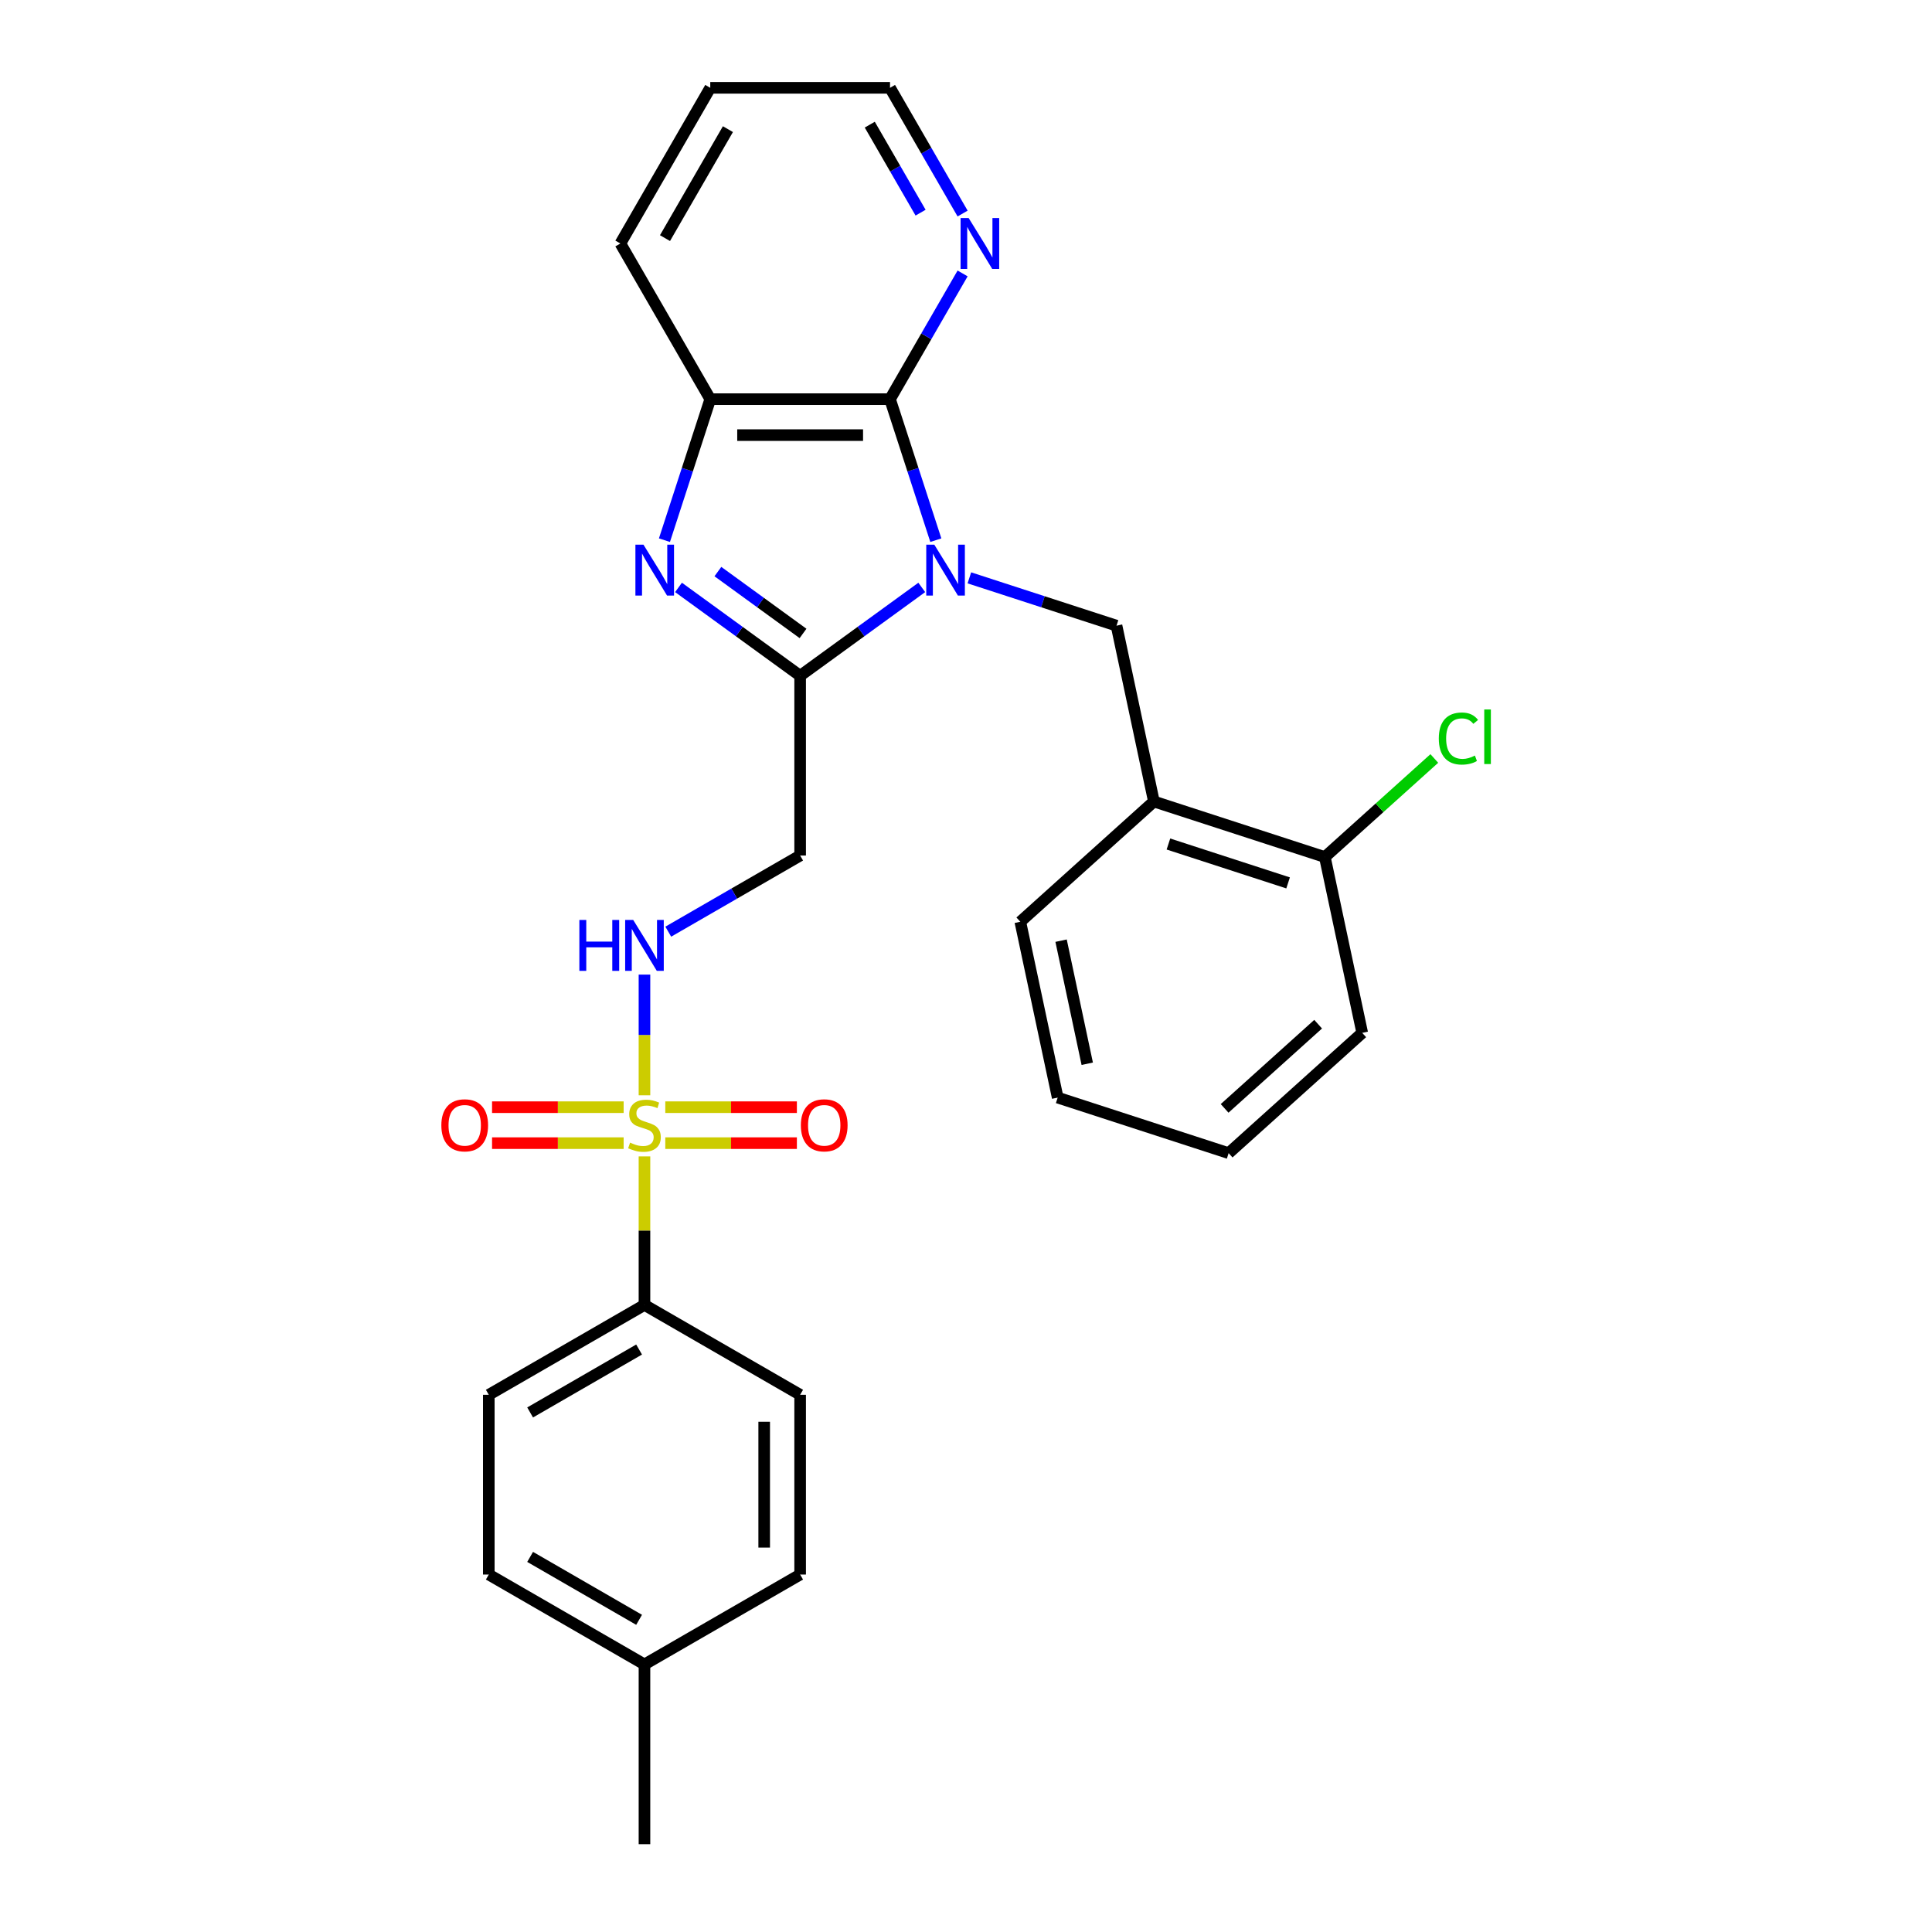 <?xml version='1.0' encoding='iso-8859-1'?>
<svg version='1.1' baseProfile='full'
              xmlns='http://www.w3.org/2000/svg'
                      xmlns:rdkit='http://www.rdkit.org/xml'
                      xmlns:xlink='http://www.w3.org/1999/xlink'
                  xml:space='preserve'
width='1000px' height='1000px' viewBox='0 0 1000 1000'>
<!-- END OF HEADER -->
<rect style='opacity:1.0;fill:#FFFFFF;stroke:none' width='1000' height='1000' x='0' y='0'> </rect>
<path class='bond-0' d='M 477.104,304.043 L 445.627,326.912' style='fill:none;fill-rule:evenodd;stroke:#0000FF;stroke-width:6px;stroke-linecap:butt;stroke-linejoin:miter;stroke-opacity:1' />
<path class='bond-0' d='M 445.627,326.912 L 414.151,349.781' style='fill:none;fill-rule:evenodd;stroke:#000000;stroke-width:6px;stroke-linecap:butt;stroke-linejoin:miter;stroke-opacity:1' />
<path class='bond-3' d='M 484.386,279.592 L 472.529,243.099' style='fill:none;fill-rule:evenodd;stroke:#0000FF;stroke-width:6px;stroke-linecap:butt;stroke-linejoin:miter;stroke-opacity:1' />
<path class='bond-3' d='M 472.529,243.099 L 460.671,206.606' style='fill:none;fill-rule:evenodd;stroke:#000000;stroke-width:6px;stroke-linecap:butt;stroke-linejoin:miter;stroke-opacity:1' />
<path class='bond-4' d='M 501.741,299.095 L 539.825,311.47' style='fill:none;fill-rule:evenodd;stroke:#0000FF;stroke-width:6px;stroke-linecap:butt;stroke-linejoin:miter;stroke-opacity:1' />
<path class='bond-4' d='M 539.825,311.47 L 577.91,323.844' style='fill:none;fill-rule:evenodd;stroke:#000000;stroke-width:6px;stroke-linecap:butt;stroke-linejoin:miter;stroke-opacity:1' />
<path class='bond-2' d='M 414.151,349.781 L 382.675,326.912' style='fill:none;fill-rule:evenodd;stroke:#000000;stroke-width:6px;stroke-linecap:butt;stroke-linejoin:miter;stroke-opacity:1' />
<path class='bond-2' d='M 382.675,326.912 L 351.198,304.043' style='fill:none;fill-rule:evenodd;stroke:#0000FF;stroke-width:6px;stroke-linecap:butt;stroke-linejoin:miter;stroke-opacity:1' />
<path class='bond-2' d='M 415.646,327.866 L 393.612,311.857' style='fill:none;fill-rule:evenodd;stroke:#000000;stroke-width:6px;stroke-linecap:butt;stroke-linejoin:miter;stroke-opacity:1' />
<path class='bond-2' d='M 393.612,311.857 L 371.579,295.849' style='fill:none;fill-rule:evenodd;stroke:#0000FF;stroke-width:6px;stroke-linecap:butt;stroke-linejoin:miter;stroke-opacity:1' />
<path class='bond-6' d='M 414.151,349.781 L 414.151,442.821' style='fill:none;fill-rule:evenodd;stroke:#000000;stroke-width:6px;stroke-linecap:butt;stroke-linejoin:miter;stroke-opacity:1' />
<path class='bond-1' d='M 333.575,566.919 L 333.575,535.688' style='fill:none;fill-rule:evenodd;stroke:#CCCC00;stroke-width:6px;stroke-linecap:butt;stroke-linejoin:miter;stroke-opacity:1' />
<path class='bond-1' d='M 333.575,535.688 L 333.575,504.456' style='fill:none;fill-rule:evenodd;stroke:#0000FF;stroke-width:6px;stroke-linecap:butt;stroke-linejoin:miter;stroke-opacity:1' />
<path class='bond-9' d='M 333.575,598.553 L 333.575,636.988' style='fill:none;fill-rule:evenodd;stroke:#CCCC00;stroke-width:6px;stroke-linecap:butt;stroke-linejoin:miter;stroke-opacity:1' />
<path class='bond-9' d='M 333.575,636.988 L 333.575,675.423' style='fill:none;fill-rule:evenodd;stroke:#000000;stroke-width:6px;stroke-linecap:butt;stroke-linejoin:miter;stroke-opacity:1' />
<path class='bond-11' d='M 344.35,591.687 L 378.407,591.687' style='fill:none;fill-rule:evenodd;stroke:#CCCC00;stroke-width:6px;stroke-linecap:butt;stroke-linejoin:miter;stroke-opacity:1' />
<path class='bond-11' d='M 378.407,591.687 L 412.464,591.687' style='fill:none;fill-rule:evenodd;stroke:#FF0000;stroke-width:6px;stroke-linecap:butt;stroke-linejoin:miter;stroke-opacity:1' />
<path class='bond-11' d='M 344.35,573.078 L 378.407,573.078' style='fill:none;fill-rule:evenodd;stroke:#CCCC00;stroke-width:6px;stroke-linecap:butt;stroke-linejoin:miter;stroke-opacity:1' />
<path class='bond-11' d='M 378.407,573.078 L 412.464,573.078' style='fill:none;fill-rule:evenodd;stroke:#FF0000;stroke-width:6px;stroke-linecap:butt;stroke-linejoin:miter;stroke-opacity:1' />
<path class='bond-12' d='M 322.801,573.078 L 288.744,573.078' style='fill:none;fill-rule:evenodd;stroke:#CCCC00;stroke-width:6px;stroke-linecap:butt;stroke-linejoin:miter;stroke-opacity:1' />
<path class='bond-12' d='M 288.744,573.078 L 254.687,573.078' style='fill:none;fill-rule:evenodd;stroke:#FF0000;stroke-width:6px;stroke-linecap:butt;stroke-linejoin:miter;stroke-opacity:1' />
<path class='bond-12' d='M 322.801,591.687 L 288.744,591.687' style='fill:none;fill-rule:evenodd;stroke:#CCCC00;stroke-width:6px;stroke-linecap:butt;stroke-linejoin:miter;stroke-opacity:1' />
<path class='bond-12' d='M 288.744,591.687 L 254.687,591.687' style='fill:none;fill-rule:evenodd;stroke:#FF0000;stroke-width:6px;stroke-linecap:butt;stroke-linejoin:miter;stroke-opacity:1' />
<path class='bond-28' d='M 343.916,279.592 L 355.773,243.099' style='fill:none;fill-rule:evenodd;stroke:#0000FF;stroke-width:6px;stroke-linecap:butt;stroke-linejoin:miter;stroke-opacity:1' />
<path class='bond-28' d='M 355.773,243.099 L 367.631,206.606' style='fill:none;fill-rule:evenodd;stroke:#000000;stroke-width:6px;stroke-linecap:butt;stroke-linejoin:miter;stroke-opacity:1' />
<path class='bond-5' d='M 460.671,206.606 L 367.631,206.606' style='fill:none;fill-rule:evenodd;stroke:#000000;stroke-width:6px;stroke-linecap:butt;stroke-linejoin:miter;stroke-opacity:1' />
<path class='bond-5' d='M 446.715,225.214 L 381.587,225.214' style='fill:none;fill-rule:evenodd;stroke:#000000;stroke-width:6px;stroke-linecap:butt;stroke-linejoin:miter;stroke-opacity:1' />
<path class='bond-10' d='M 460.671,206.606 L 479.457,174.068' style='fill:none;fill-rule:evenodd;stroke:#000000;stroke-width:6px;stroke-linecap:butt;stroke-linejoin:miter;stroke-opacity:1' />
<path class='bond-10' d='M 479.457,174.068 L 498.242,141.531' style='fill:none;fill-rule:evenodd;stroke:#0000FF;stroke-width:6px;stroke-linecap:butt;stroke-linejoin:miter;stroke-opacity:1' />
<path class='bond-8' d='M 577.91,323.844 L 597.254,414.852' style='fill:none;fill-rule:evenodd;stroke:#000000;stroke-width:6px;stroke-linecap:butt;stroke-linejoin:miter;stroke-opacity:1' />
<path class='bond-20' d='M 367.631,206.606 L 321.11,126.03' style='fill:none;fill-rule:evenodd;stroke:#000000;stroke-width:6px;stroke-linecap:butt;stroke-linejoin:miter;stroke-opacity:1' />
<path class='bond-7' d='M 414.151,442.821 L 380.023,462.526' style='fill:none;fill-rule:evenodd;stroke:#000000;stroke-width:6px;stroke-linecap:butt;stroke-linejoin:miter;stroke-opacity:1' />
<path class='bond-7' d='M 380.023,462.526 L 345.894,482.23' style='fill:none;fill-rule:evenodd;stroke:#0000FF;stroke-width:6px;stroke-linecap:butt;stroke-linejoin:miter;stroke-opacity:1' />
<path class='bond-13' d='M 597.254,414.852 L 685.741,443.603' style='fill:none;fill-rule:evenodd;stroke:#000000;stroke-width:6px;stroke-linecap:butt;stroke-linejoin:miter;stroke-opacity:1' />
<path class='bond-13' d='M 604.777,436.862 L 666.717,456.987' style='fill:none;fill-rule:evenodd;stroke:#000000;stroke-width:6px;stroke-linecap:butt;stroke-linejoin:miter;stroke-opacity:1' />
<path class='bond-21' d='M 597.254,414.852 L 528.111,477.108' style='fill:none;fill-rule:evenodd;stroke:#000000;stroke-width:6px;stroke-linecap:butt;stroke-linejoin:miter;stroke-opacity:1' />
<path class='bond-14' d='M 333.575,675.423 L 253,721.944' style='fill:none;fill-rule:evenodd;stroke:#000000;stroke-width:6px;stroke-linecap:butt;stroke-linejoin:miter;stroke-opacity:1' />
<path class='bond-14' d='M 330.793,698.516 L 274.39,731.081' style='fill:none;fill-rule:evenodd;stroke:#000000;stroke-width:6px;stroke-linecap:butt;stroke-linejoin:miter;stroke-opacity:1' />
<path class='bond-15' d='M 333.575,675.423 L 414.151,721.944' style='fill:none;fill-rule:evenodd;stroke:#000000;stroke-width:6px;stroke-linecap:butt;stroke-linejoin:miter;stroke-opacity:1' />
<path class='bond-22' d='M 498.242,110.53 L 479.457,77.992' style='fill:none;fill-rule:evenodd;stroke:#0000FF;stroke-width:6px;stroke-linecap:butt;stroke-linejoin:miter;stroke-opacity:1' />
<path class='bond-22' d='M 479.457,77.992 L 460.671,45.455' style='fill:none;fill-rule:evenodd;stroke:#000000;stroke-width:6px;stroke-linecap:butt;stroke-linejoin:miter;stroke-opacity:1' />
<path class='bond-22' d='M 476.492,110.072 L 463.342,87.296' style='fill:none;fill-rule:evenodd;stroke:#0000FF;stroke-width:6px;stroke-linecap:butt;stroke-linejoin:miter;stroke-opacity:1' />
<path class='bond-22' d='M 463.342,87.296 L 450.192,64.52' style='fill:none;fill-rule:evenodd;stroke:#000000;stroke-width:6px;stroke-linecap:butt;stroke-linejoin:miter;stroke-opacity:1' />
<path class='bond-16' d='M 685.741,443.603 L 714.069,418.096' style='fill:none;fill-rule:evenodd;stroke:#000000;stroke-width:6px;stroke-linecap:butt;stroke-linejoin:miter;stroke-opacity:1' />
<path class='bond-16' d='M 714.069,418.096 L 742.397,392.589' style='fill:none;fill-rule:evenodd;stroke:#00CC00;stroke-width:6px;stroke-linecap:butt;stroke-linejoin:miter;stroke-opacity:1' />
<path class='bond-23' d='M 685.741,443.603 L 705.085,534.61' style='fill:none;fill-rule:evenodd;stroke:#000000;stroke-width:6px;stroke-linecap:butt;stroke-linejoin:miter;stroke-opacity:1' />
<path class='bond-17' d='M 253,721.944 L 253,814.984' style='fill:none;fill-rule:evenodd;stroke:#000000;stroke-width:6px;stroke-linecap:butt;stroke-linejoin:miter;stroke-opacity:1' />
<path class='bond-18' d='M 414.151,721.944 L 414.151,814.984' style='fill:none;fill-rule:evenodd;stroke:#000000;stroke-width:6px;stroke-linecap:butt;stroke-linejoin:miter;stroke-opacity:1' />
<path class='bond-18' d='M 395.543,735.9 L 395.543,801.028' style='fill:none;fill-rule:evenodd;stroke:#000000;stroke-width:6px;stroke-linecap:butt;stroke-linejoin:miter;stroke-opacity:1' />
<path class='bond-19' d='M 253,814.984 L 333.575,861.505' style='fill:none;fill-rule:evenodd;stroke:#000000;stroke-width:6px;stroke-linecap:butt;stroke-linejoin:miter;stroke-opacity:1' />
<path class='bond-19' d='M 274.39,805.847 L 330.793,838.412' style='fill:none;fill-rule:evenodd;stroke:#000000;stroke-width:6px;stroke-linecap:butt;stroke-linejoin:miter;stroke-opacity:1' />
<path class='bond-31' d='M 414.151,814.984 L 333.575,861.505' style='fill:none;fill-rule:evenodd;stroke:#000000;stroke-width:6px;stroke-linecap:butt;stroke-linejoin:miter;stroke-opacity:1' />
<path class='bond-24' d='M 333.575,861.505 L 333.575,954.545' style='fill:none;fill-rule:evenodd;stroke:#000000;stroke-width:6px;stroke-linecap:butt;stroke-linejoin:miter;stroke-opacity:1' />
<path class='bond-29' d='M 321.11,126.03 L 367.631,45.455' style='fill:none;fill-rule:evenodd;stroke:#000000;stroke-width:6px;stroke-linecap:butt;stroke-linejoin:miter;stroke-opacity:1' />
<path class='bond-29' d='M 344.203,123.248 L 376.768,66.845' style='fill:none;fill-rule:evenodd;stroke:#000000;stroke-width:6px;stroke-linecap:butt;stroke-linejoin:miter;stroke-opacity:1' />
<path class='bond-26' d='M 528.111,477.108 L 547.455,568.115' style='fill:none;fill-rule:evenodd;stroke:#000000;stroke-width:6px;stroke-linecap:butt;stroke-linejoin:miter;stroke-opacity:1' />
<path class='bond-26' d='M 549.214,486.89 L 562.755,550.595' style='fill:none;fill-rule:evenodd;stroke:#000000;stroke-width:6px;stroke-linecap:butt;stroke-linejoin:miter;stroke-opacity:1' />
<path class='bond-25' d='M 460.671,45.455 L 367.631,45.455' style='fill:none;fill-rule:evenodd;stroke:#000000;stroke-width:6px;stroke-linecap:butt;stroke-linejoin:miter;stroke-opacity:1' />
<path class='bond-30' d='M 705.085,534.61 L 635.942,596.867' style='fill:none;fill-rule:evenodd;stroke:#000000;stroke-width:6px;stroke-linecap:butt;stroke-linejoin:miter;stroke-opacity:1' />
<path class='bond-30' d='M 682.262,530.12 L 633.862,573.7' style='fill:none;fill-rule:evenodd;stroke:#000000;stroke-width:6px;stroke-linecap:butt;stroke-linejoin:miter;stroke-opacity:1' />
<path class='bond-27' d='M 547.455,568.115 L 635.942,596.867' style='fill:none;fill-rule:evenodd;stroke:#000000;stroke-width:6px;stroke-linecap:butt;stroke-linejoin:miter;stroke-opacity:1' />
<path  class='atom-0' d='M 483.598 281.918
L 492.232 295.874
Q 493.088 297.251, 494.465 299.745
Q 495.842 302.238, 495.917 302.387
L 495.917 281.918
L 499.415 281.918
L 499.415 308.267
L 495.805 308.267
L 486.538 293.009
Q 485.459 291.222, 484.305 289.175
Q 483.189 287.129, 482.854 286.496
L 482.854 308.267
L 479.43 308.267
L 479.43 281.918
L 483.598 281.918
' fill='#0000FF'/>
<path  class='atom-2' d='M 326.132 591.426
Q 326.43 591.538, 327.658 592.059
Q 328.886 592.58, 330.226 592.915
Q 331.603 593.213, 332.943 593.213
Q 335.436 593.213, 336.888 592.022
Q 338.339 590.793, 338.339 588.672
Q 338.339 587.221, 337.595 586.327
Q 336.888 585.434, 335.771 584.95
Q 334.655 584.467, 332.794 583.908
Q 330.449 583.201, 329.035 582.531
Q 327.658 581.862, 326.653 580.447
Q 325.686 579.033, 325.686 576.651
Q 325.686 573.339, 327.919 571.292
Q 330.189 569.245, 334.655 569.245
Q 337.706 569.245, 341.168 570.697
L 340.312 573.562
Q 337.148 572.26, 334.766 572.26
Q 332.198 572.26, 330.784 573.339
Q 329.37 574.381, 329.407 576.205
Q 329.407 577.619, 330.114 578.475
Q 330.859 579.331, 331.901 579.815
Q 332.98 580.298, 334.766 580.857
Q 337.148 581.601, 338.562 582.345
Q 339.977 583.09, 340.981 584.616
Q 342.023 586.104, 342.023 588.672
Q 342.023 592.319, 339.567 594.292
Q 337.148 596.227, 333.092 596.227
Q 330.747 596.227, 328.961 595.706
Q 327.211 595.222, 325.127 594.366
L 326.132 591.426
' fill='#CCCC00'/>
<path  class='atom-3' d='M 333.055 281.918
L 341.689 295.874
Q 342.545 297.251, 343.922 299.745
Q 345.299 302.238, 345.374 302.387
L 345.374 281.918
L 348.872 281.918
L 348.872 308.267
L 345.262 308.267
L 335.995 293.009
Q 334.916 291.222, 333.762 289.175
Q 332.646 287.129, 332.311 286.496
L 332.311 308.267
L 328.887 308.267
L 328.887 281.918
L 333.055 281.918
' fill='#0000FF'/>
<path  class='atom-8' d='M 299.876 476.167
L 303.449 476.167
L 303.449 487.369
L 316.921 487.369
L 316.921 476.167
L 320.494 476.167
L 320.494 502.516
L 316.921 502.516
L 316.921 490.347
L 303.449 490.347
L 303.449 502.516
L 299.876 502.516
L 299.876 476.167
' fill='#0000FF'/>
<path  class='atom-8' d='M 327.751 476.167
L 336.385 490.123
Q 337.241 491.5, 338.618 493.994
Q 339.995 496.487, 340.07 496.636
L 340.07 476.167
L 343.568 476.167
L 343.568 502.516
L 339.958 502.516
L 330.691 487.258
Q 329.612 485.471, 328.458 483.424
Q 327.342 481.378, 327.007 480.745
L 327.007 502.516
L 323.583 502.516
L 323.583 476.167
L 327.751 476.167
' fill='#0000FF'/>
<path  class='atom-11' d='M 501.367 112.856
L 510.002 126.812
Q 510.858 128.189, 512.235 130.682
Q 513.612 133.176, 513.686 133.325
L 513.686 112.856
L 517.184 112.856
L 517.184 139.205
L 513.574 139.205
L 504.307 123.946
Q 503.228 122.16, 502.075 120.113
Q 500.958 118.066, 500.623 117.433
L 500.623 139.205
L 497.199 139.205
L 497.199 112.856
L 501.367 112.856
' fill='#0000FF'/>
<path  class='atom-12' d='M 414.521 582.457
Q 414.521 576.13, 417.647 572.595
Q 420.773 569.059, 426.616 569.059
Q 432.459 569.059, 435.585 572.595
Q 438.711 576.13, 438.711 582.457
Q 438.711 588.858, 435.548 592.505
Q 432.385 596.115, 426.616 596.115
Q 420.81 596.115, 417.647 592.505
Q 414.521 588.895, 414.521 582.457
M 426.616 593.138
Q 430.635 593.138, 432.794 590.458
Q 434.99 587.742, 434.99 582.457
Q 434.99 577.284, 432.794 574.679
Q 430.635 572.036, 426.616 572.036
Q 422.597 572.036, 420.401 574.642
Q 418.242 577.247, 418.242 582.457
Q 418.242 587.779, 420.401 590.458
Q 422.597 593.138, 426.616 593.138
' fill='#FF0000'/>
<path  class='atom-13' d='M 228.439 582.457
Q 228.439 576.13, 231.566 572.595
Q 234.692 569.059, 240.535 569.059
Q 246.378 569.059, 249.504 572.595
Q 252.63 576.13, 252.63 582.457
Q 252.63 588.858, 249.467 592.505
Q 246.303 596.115, 240.535 596.115
Q 234.729 596.115, 231.566 592.505
Q 228.439 588.895, 228.439 582.457
M 240.535 593.138
Q 244.554 593.138, 246.713 590.458
Q 248.908 587.742, 248.908 582.457
Q 248.908 577.284, 246.713 574.679
Q 244.554 572.036, 240.535 572.036
Q 236.515 572.036, 234.32 574.642
Q 232.161 577.247, 232.161 582.457
Q 232.161 587.779, 234.32 590.458
Q 236.515 593.138, 240.535 593.138
' fill='#FF0000'/>
<path  class='atom-17' d='M 744.723 382.258
Q 744.723 375.708, 747.775 372.284
Q 750.864 368.823, 756.707 368.823
Q 762.141 368.823, 765.044 372.656
L 762.587 374.666
Q 760.466 371.875, 756.707 371.875
Q 752.725 371.875, 750.604 374.554
Q 748.52 377.197, 748.52 382.258
Q 748.52 387.468, 750.678 390.148
Q 752.874 392.828, 757.116 392.828
Q 760.019 392.828, 763.406 391.078
L 764.448 393.87
Q 763.071 394.763, 760.987 395.284
Q 758.903 395.805, 756.595 395.805
Q 750.864 395.805, 747.775 392.306
Q 744.723 388.808, 744.723 382.258
' fill='#00CC00'/>
<path  class='atom-17' d='M 768.244 367.223
L 771.668 367.223
L 771.668 395.47
L 768.244 395.47
L 768.244 367.223
' fill='#00CC00'/>
</svg>
